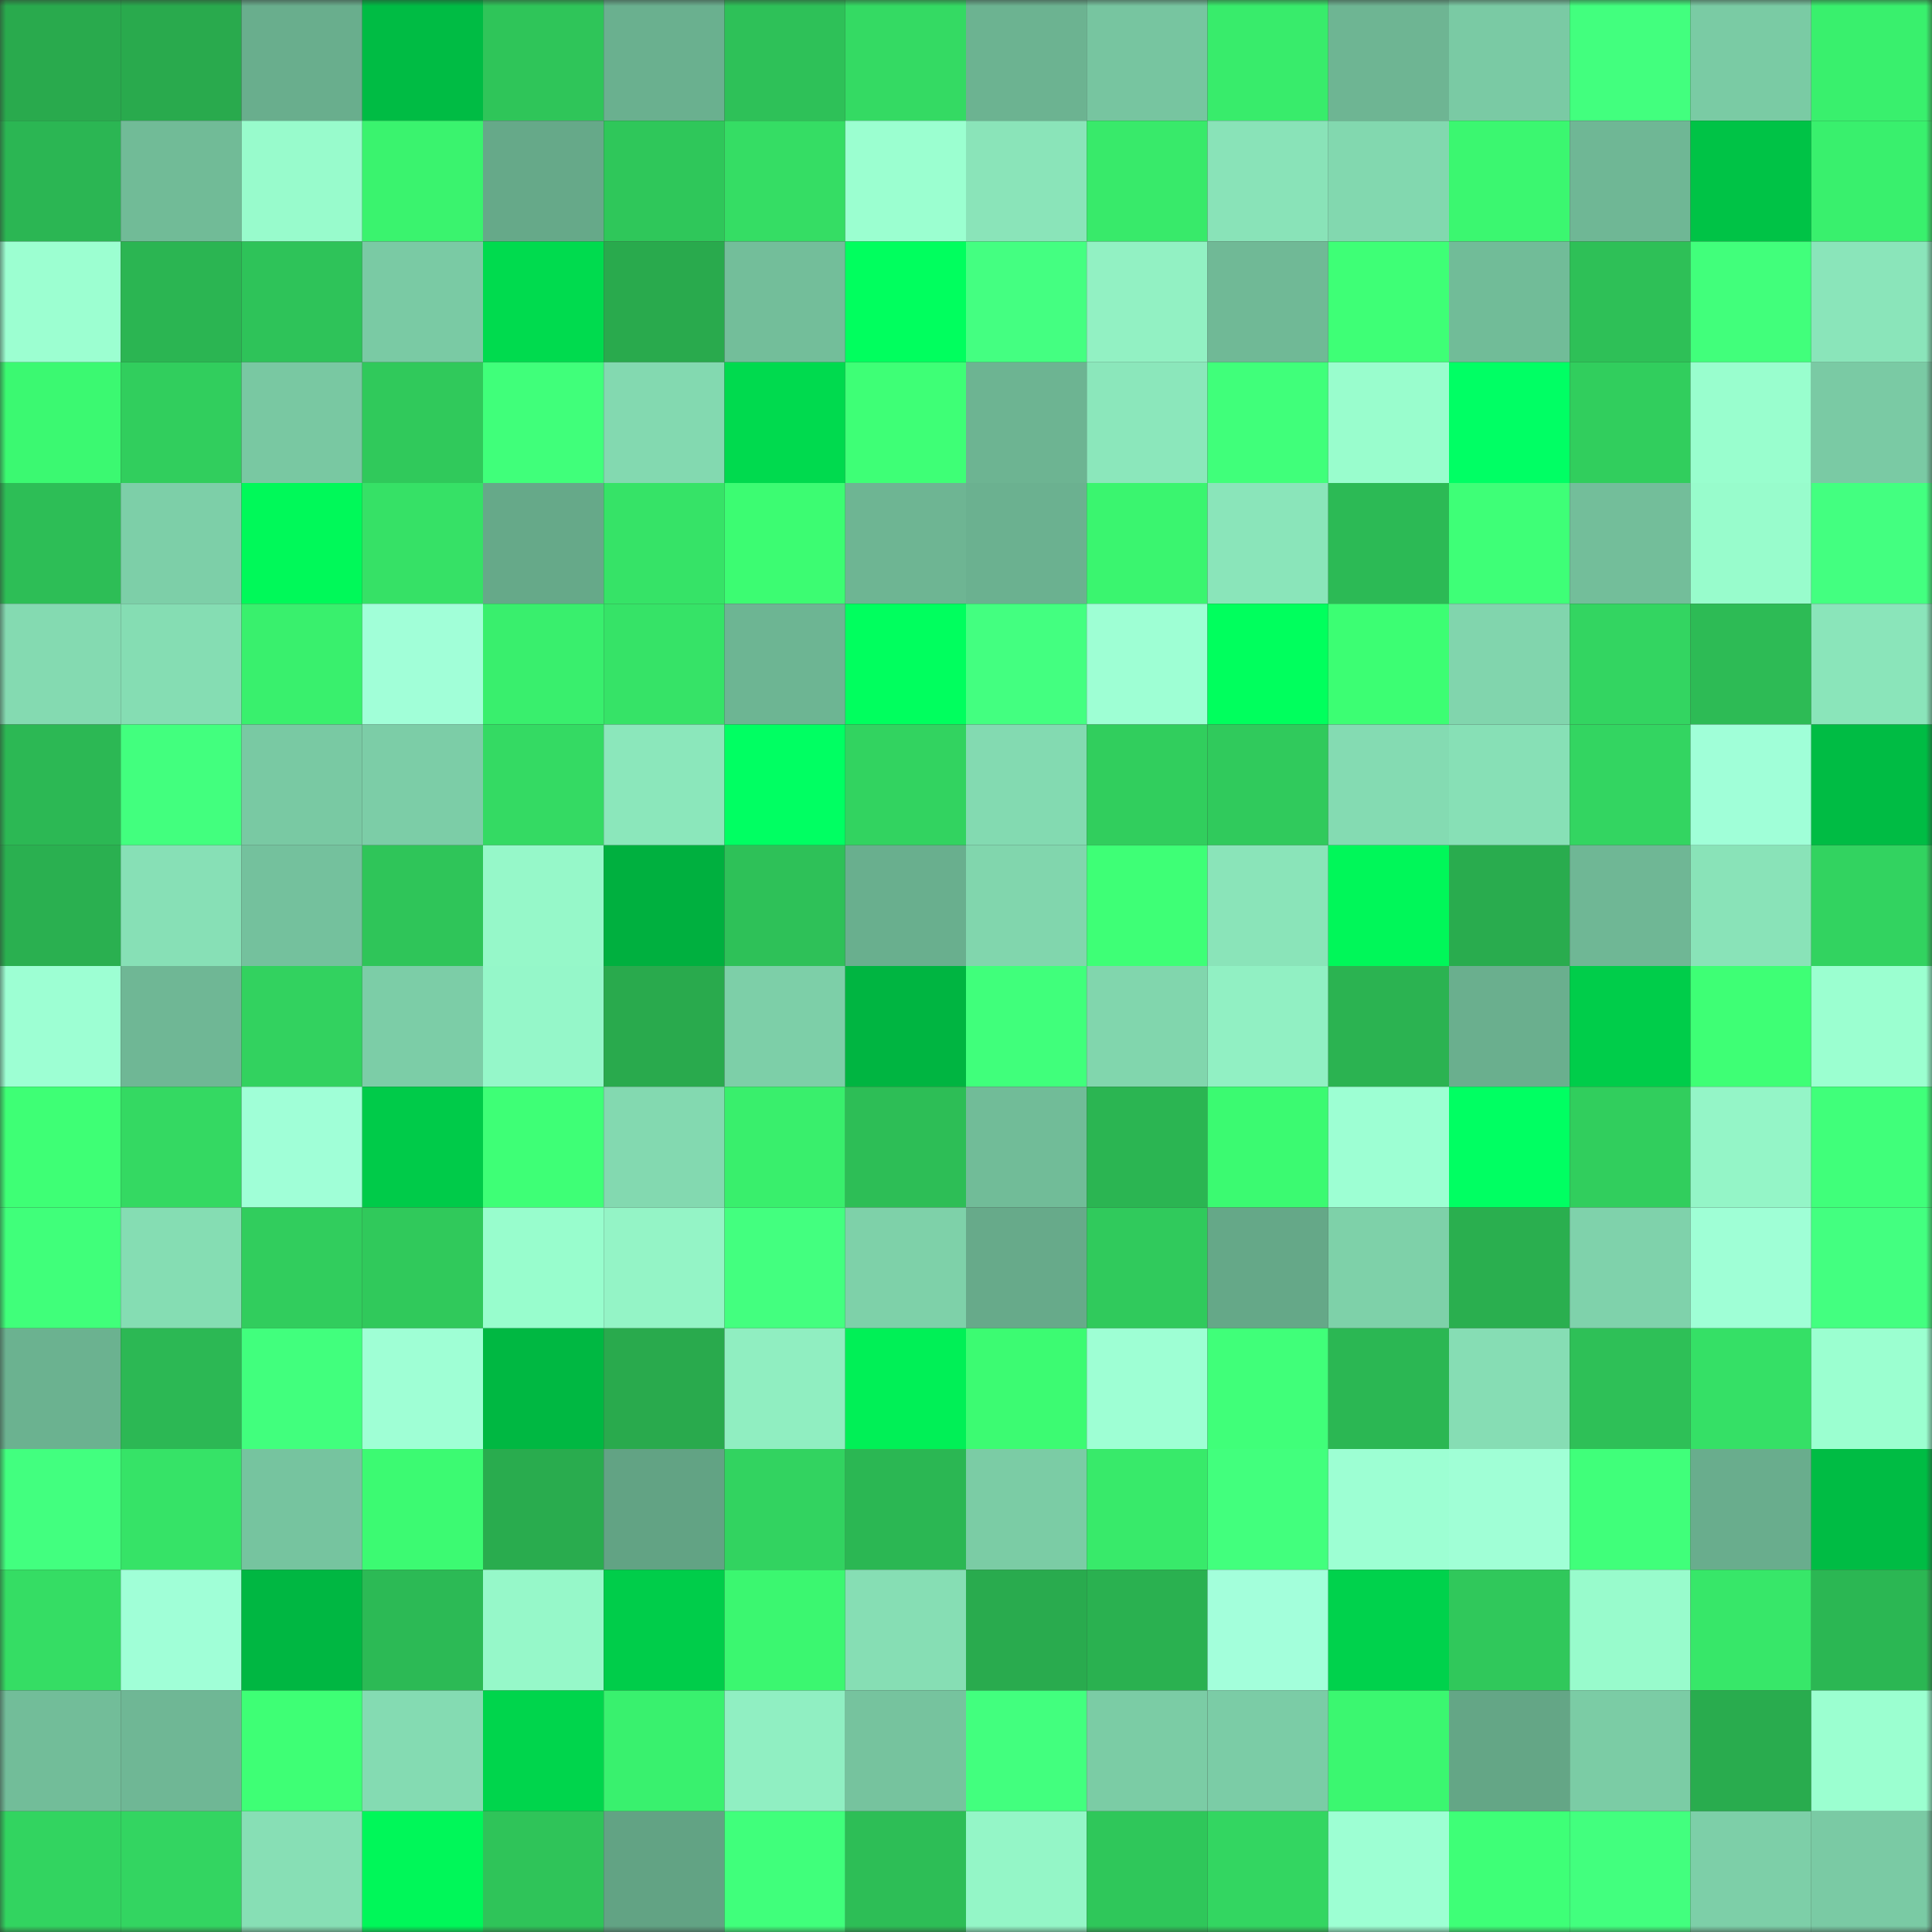 <svg viewBox="0 0 160 160" fill="none" role="img" xmlns="http://www.w3.org/2000/svg" width="240" height="240" name="lens%2Cweay6.lens"><rect x="0" y="0" width="160" height="160" fill="#333333" stroke="none"/><mask id="1463975894" mask-type="alpha" maskUnits="userSpaceOnUse" x="0" y="0" width="160" height="160"><rect width="160" height="160" fill="#FFFFFF"></rect></mask><g mask="url(#1463975894)"><rect x="0" y="0" width="10" height="10" fill="#29aa4d"></rect><rect x="10" y="0" width="10" height="10" fill="#29aa4d"></rect><rect x="20" y="0" width="10" height="10" fill="#69ae8d"></rect><rect x="30" y="0" width="10" height="10" fill="#00bc44"></rect><rect x="40" y="0" width="10" height="10" fill="#2fc559"></rect><rect x="50" y="0" width="10" height="10" fill="#6ab08f"></rect><rect x="60" y="0" width="10" height="10" fill="#2ec158"></rect><rect x="70" y="0" width="10" height="10" fill="#34da63"></rect><rect x="80" y="0" width="10" height="10" fill="#6cb391"></rect><rect x="90" y="0" width="10" height="10" fill="#77c5a0"></rect><rect x="100" y="0" width="10" height="10" fill="#38ec6b"></rect><rect x="110" y="0" width="10" height="10" fill="#6eb593"></rect><rect x="120" y="0" width="10" height="10" fill="#7acaa4"></rect><rect x="130" y="0" width="10" height="10" fill="#42ff7e"></rect><rect x="140" y="0" width="10" height="10" fill="#7acba4"></rect><rect x="150" y="0" width="10" height="10" fill="#39f06d"></rect><rect x="0" y="10" width="10" height="10" fill="#2bb653"></rect><rect x="10" y="10" width="10" height="10" fill="#71bb97"></rect><rect x="20" y="10" width="10" height="10" fill="#98fbcc"></rect><rect x="30" y="10" width="10" height="10" fill="#3af36e"></rect><rect x="40" y="10" width="10" height="10" fill="#66a989"></rect><rect x="50" y="10" width="10" height="10" fill="#2fc75a"></rect><rect x="60" y="10" width="10" height="10" fill="#35dd64"></rect><rect x="70" y="10" width="10" height="10" fill="#9bffd0"></rect><rect x="80" y="10" width="10" height="10" fill="#8ae4b9"></rect><rect x="90" y="10" width="10" height="10" fill="#38ea6a"></rect><rect x="100" y="10" width="10" height="10" fill="#89e3b8"></rect><rect x="110" y="10" width="10" height="10" fill="#82d8af"></rect><rect x="120" y="10" width="10" height="10" fill="#3bf770"></rect><rect x="130" y="10" width="10" height="10" fill="#6fb795"></rect><rect x="140" y="10" width="10" height="10" fill="#00c346"></rect><rect x="150" y="10" width="10" height="10" fill="#39f06d"></rect><rect x="0" y="20" width="10" height="10" fill="#9cffd1"></rect><rect x="10" y="20" width="10" height="10" fill="#2bb552"></rect><rect x="20" y="20" width="10" height="10" fill="#2ec359"></rect><rect x="30" y="20" width="10" height="10" fill="#7acaa4"></rect><rect x="40" y="20" width="10" height="10" fill="#00db4e"></rect><rect x="50" y="20" width="10" height="10" fill="#29aa4d"></rect><rect x="60" y="20" width="10" height="10" fill="#73be9a"></rect><rect x="70" y="20" width="10" height="10" fill="#00ff5e"></rect><rect x="80" y="20" width="10" height="10" fill="#44ff81"></rect><rect x="90" y="20" width="10" height="10" fill="#92f1c3"></rect><rect x="100" y="20" width="10" height="10" fill="#70b996"></rect><rect x="110" y="20" width="10" height="10" fill="#3eff76"></rect><rect x="120" y="20" width="10" height="10" fill="#71bc98"></rect><rect x="130" y="20" width="10" height="10" fill="#2ec057"></rect><rect x="140" y="20" width="10" height="10" fill="#41ff7b"></rect><rect x="150" y="20" width="10" height="10" fill="#8ae5ba"></rect><rect x="0" y="30" width="10" height="10" fill="#3bf971"></rect><rect x="10" y="30" width="10" height="10" fill="#31ce5d"></rect><rect x="20" y="30" width="10" height="10" fill="#79c8a2"></rect><rect x="30" y="30" width="10" height="10" fill="#30c95b"></rect><rect x="40" y="30" width="10" height="10" fill="#40ff7a"></rect><rect x="50" y="30" width="10" height="10" fill="#83d9b0"></rect><rect x="60" y="30" width="10" height="10" fill="#00da4e"></rect><rect x="70" y="30" width="10" height="10" fill="#3eff76"></rect><rect x="80" y="30" width="10" height="10" fill="#6db492"></rect><rect x="90" y="30" width="10" height="10" fill="#8be7bb"></rect><rect x="100" y="30" width="10" height="10" fill="#40ff7a"></rect><rect x="110" y="30" width="10" height="10" fill="#99fdcd"></rect><rect x="120" y="30" width="10" height="10" fill="#00ff64"></rect><rect x="130" y="30" width="10" height="10" fill="#31ce5d"></rect><rect x="140" y="30" width="10" height="10" fill="#99fece"></rect><rect x="150" y="30" width="10" height="10" fill="#7acaa4"></rect><rect x="0" y="40" width="10" height="10" fill="#2dbe56"></rect><rect x="10" y="40" width="10" height="10" fill="#7dcfa8"></rect><rect x="20" y="40" width="10" height="10" fill="#00f959"></rect><rect x="30" y="40" width="10" height="10" fill="#36e166"></rect><rect x="40" y="40" width="10" height="10" fill="#66a989"></rect><rect x="50" y="40" width="10" height="10" fill="#36e367"></rect><rect x="60" y="40" width="10" height="10" fill="#3cfc72"></rect><rect x="70" y="40" width="10" height="10" fill="#6eb593"></rect><rect x="80" y="40" width="10" height="10" fill="#6bb190"></rect><rect x="90" y="40" width="10" height="10" fill="#3af56f"></rect><rect x="100" y="40" width="10" height="10" fill="#8ae5ba"></rect><rect x="110" y="40" width="10" height="10" fill="#2cba55"></rect><rect x="120" y="40" width="10" height="10" fill="#3eff77"></rect><rect x="130" y="40" width="10" height="10" fill="#73be9a"></rect><rect x="140" y="40" width="10" height="10" fill="#98fccc"></rect><rect x="150" y="40" width="10" height="10" fill="#43ff80"></rect><rect x="0" y="50" width="10" height="10" fill="#84dab1"></rect><rect x="10" y="50" width="10" height="10" fill="#85ddb3"></rect><rect x="20" y="50" width="10" height="10" fill="#39f06d"></rect><rect x="30" y="50" width="10" height="10" fill="#a1ffd8"></rect><rect x="40" y="50" width="10" height="10" fill="#39ef6d"></rect><rect x="50" y="50" width="10" height="10" fill="#36e367"></rect><rect x="60" y="50" width="10" height="10" fill="#6db593"></rect><rect x="70" y="50" width="10" height="10" fill="#00ff5e"></rect><rect x="80" y="50" width="10" height="10" fill="#43ff80"></rect><rect x="90" y="50" width="10" height="10" fill="#9effd4"></rect><rect x="100" y="50" width="10" height="10" fill="#00ff5d"></rect><rect x="110" y="50" width="10" height="10" fill="#3cfe73"></rect><rect x="120" y="50" width="10" height="10" fill="#81d5ad"></rect><rect x="130" y="50" width="10" height="10" fill="#33d561"></rect><rect x="140" y="50" width="10" height="10" fill="#2dbb55"></rect><rect x="150" y="50" width="10" height="10" fill="#8ae5ba"></rect><rect x="0" y="60" width="10" height="10" fill="#2cb854"></rect><rect x="10" y="60" width="10" height="10" fill="#42ff7e"></rect><rect x="20" y="60" width="10" height="10" fill="#79c9a3"></rect><rect x="30" y="60" width="10" height="10" fill="#7ccda7"></rect><rect x="40" y="60" width="10" height="10" fill="#34da63"></rect><rect x="50" y="60" width="10" height="10" fill="#8be7bb"></rect><rect x="60" y="60" width="10" height="10" fill="#00ff62"></rect><rect x="70" y="60" width="10" height="10" fill="#32d360"></rect><rect x="80" y="60" width="10" height="10" fill="#83dab1"></rect><rect x="90" y="60" width="10" height="10" fill="#31ce5d"></rect><rect x="100" y="60" width="10" height="10" fill="#30ca5c"></rect><rect x="110" y="60" width="10" height="10" fill="#84dbb2"></rect><rect x="120" y="60" width="10" height="10" fill="#87e0b6"></rect><rect x="130" y="60" width="10" height="10" fill="#33d561"></rect><rect x="140" y="60" width="10" height="10" fill="#a0ffd8"></rect><rect x="150" y="60" width="10" height="10" fill="#00bc44"></rect><rect x="0" y="70" width="10" height="10" fill="#2ab050"></rect><rect x="10" y="70" width="10" height="10" fill="#87e0b6"></rect><rect x="20" y="70" width="10" height="10" fill="#74c19d"></rect><rect x="30" y="70" width="10" height="10" fill="#2fc559"></rect><rect x="40" y="70" width="10" height="10" fill="#96f8c9"></rect><rect x="50" y="70" width="10" height="10" fill="#00b03f"></rect><rect x="60" y="70" width="10" height="10" fill="#2ec158"></rect><rect x="70" y="70" width="10" height="10" fill="#69af8e"></rect><rect x="80" y="70" width="10" height="10" fill="#81d6ad"></rect><rect x="90" y="70" width="10" height="10" fill="#3eff76"></rect><rect x="100" y="70" width="10" height="10" fill="#8ae4b9"></rect><rect x="110" y="70" width="10" height="10" fill="#00f759"></rect><rect x="120" y="70" width="10" height="10" fill="#29ac4e"></rect><rect x="130" y="70" width="10" height="10" fill="#6fb795"></rect><rect x="140" y="70" width="10" height="10" fill="#89e3b8"></rect><rect x="150" y="70" width="10" height="10" fill="#32d360"></rect><rect x="0" y="80" width="10" height="10" fill="#9dffd3"></rect><rect x="10" y="80" width="10" height="10" fill="#6fb795"></rect><rect x="20" y="80" width="10" height="10" fill="#32d25f"></rect><rect x="30" y="80" width="10" height="10" fill="#7ccda7"></rect><rect x="40" y="80" width="10" height="10" fill="#95f7c9"></rect><rect x="50" y="80" width="10" height="10" fill="#29aa4d"></rect><rect x="60" y="80" width="10" height="10" fill="#7dcfa8"></rect><rect x="70" y="80" width="10" height="10" fill="#00b541"></rect><rect x="80" y="80" width="10" height="10" fill="#40ff7b"></rect><rect x="90" y="80" width="10" height="10" fill="#81d6ad"></rect><rect x="100" y="80" width="10" height="10" fill="#91f0c3"></rect><rect x="110" y="80" width="10" height="10" fill="#2bb351"></rect><rect x="120" y="80" width="10" height="10" fill="#6aaf8e"></rect><rect x="130" y="80" width="10" height="10" fill="#00cd4a"></rect><rect x="140" y="80" width="10" height="10" fill="#3eff75"></rect><rect x="150" y="80" width="10" height="10" fill="#9bffd0"></rect><rect x="0" y="90" width="10" height="10" fill="#3eff75"></rect><rect x="10" y="90" width="10" height="10" fill="#34d962"></rect><rect x="20" y="90" width="10" height="10" fill="#a0ffd7"></rect><rect x="30" y="90" width="10" height="10" fill="#00cb49"></rect><rect x="40" y="90" width="10" height="10" fill="#3eff76"></rect><rect x="50" y="90" width="10" height="10" fill="#83d9b0"></rect><rect x="60" y="90" width="10" height="10" fill="#39ef6c"></rect><rect x="70" y="90" width="10" height="10" fill="#2dbe56"></rect><rect x="80" y="90" width="10" height="10" fill="#71bc98"></rect><rect x="90" y="90" width="10" height="10" fill="#2bb552"></rect><rect x="100" y="90" width="10" height="10" fill="#3bfa71"></rect><rect x="110" y="90" width="10" height="10" fill="#9dffd3"></rect><rect x="120" y="90" width="10" height="10" fill="#00ff62"></rect><rect x="130" y="90" width="10" height="10" fill="#31ce5d"></rect><rect x="140" y="90" width="10" height="10" fill="#94f5c7"></rect><rect x="150" y="90" width="10" height="10" fill="#40ff7a"></rect><rect x="0" y="100" width="10" height="10" fill="#40ff7a"></rect><rect x="10" y="100" width="10" height="10" fill="#85ddb3"></rect><rect x="20" y="100" width="10" height="10" fill="#31cd5d"></rect><rect x="30" y="100" width="10" height="10" fill="#30c95b"></rect><rect x="40" y="100" width="10" height="10" fill="#98fdcd"></rect><rect x="50" y="100" width="10" height="10" fill="#94f4c6"></rect><rect x="60" y="100" width="10" height="10" fill="#43ff7f"></rect><rect x="70" y="100" width="10" height="10" fill="#7ed1a9"></rect><rect x="80" y="100" width="10" height="10" fill="#67aa8a"></rect><rect x="90" y="100" width="10" height="10" fill="#30ca5c"></rect><rect x="100" y="100" width="10" height="10" fill="#65a888"></rect><rect x="110" y="100" width="10" height="10" fill="#7ed1a9"></rect><rect x="120" y="100" width="10" height="10" fill="#2aaf4f"></rect><rect x="130" y="100" width="10" height="10" fill="#7fd2ab"></rect><rect x="140" y="100" width="10" height="10" fill="#9fffd6"></rect><rect x="150" y="100" width="10" height="10" fill="#43ff80"></rect><rect x="0" y="110" width="10" height="10" fill="#6bb290"></rect><rect x="10" y="110" width="10" height="10" fill="#2cb854"></rect><rect x="20" y="110" width="10" height="10" fill="#41ff7d"></rect><rect x="30" y="110" width="10" height="10" fill="#9fffd5"></rect><rect x="40" y="110" width="10" height="10" fill="#00b842"></rect><rect x="50" y="110" width="10" height="10" fill="#29aa4d"></rect><rect x="60" y="110" width="10" height="10" fill="#90eec1"></rect><rect x="70" y="110" width="10" height="10" fill="#00f056"></rect><rect x="80" y="110" width="10" height="10" fill="#3cfb72"></rect><rect x="90" y="110" width="10" height="10" fill="#9effd4"></rect><rect x="100" y="110" width="10" height="10" fill="#40ff79"></rect><rect x="110" y="110" width="10" height="10" fill="#2bb753"></rect><rect x="120" y="110" width="10" height="10" fill="#86ddb4"></rect><rect x="130" y="110" width="10" height="10" fill="#2ec057"></rect><rect x="140" y="110" width="10" height="10" fill="#35e066"></rect><rect x="150" y="110" width="10" height="10" fill="#9bffd0"></rect><rect x="0" y="120" width="10" height="10" fill="#42ff7f"></rect><rect x="10" y="120" width="10" height="10" fill="#36e367"></rect><rect x="20" y="120" width="10" height="10" fill="#76c49f"></rect><rect x="30" y="120" width="10" height="10" fill="#3cfa72"></rect><rect x="40" y="120" width="10" height="10" fill="#29ac4e"></rect><rect x="50" y="120" width="10" height="10" fill="#62a384"></rect><rect x="60" y="120" width="10" height="10" fill="#32d360"></rect><rect x="70" y="120" width="10" height="10" fill="#2bb753"></rect><rect x="80" y="120" width="10" height="10" fill="#7bcca5"></rect><rect x="90" y="120" width="10" height="10" fill="#38ea6a"></rect><rect x="100" y="120" width="10" height="10" fill="#42ff7d"></rect><rect x="110" y="120" width="10" height="10" fill="#9dffd3"></rect><rect x="120" y="120" width="10" height="10" fill="#a0ffd6"></rect><rect x="130" y="120" width="10" height="10" fill="#40ff7a"></rect><rect x="140" y="120" width="10" height="10" fill="#69ad8d"></rect><rect x="150" y="120" width="10" height="10" fill="#00bc44"></rect><rect x="0" y="130" width="10" height="10" fill="#35dd64"></rect><rect x="10" y="130" width="10" height="10" fill="#a0ffd7"></rect><rect x="20" y="130" width="10" height="10" fill="#00b742"></rect><rect x="30" y="130" width="10" height="10" fill="#2cba55"></rect><rect x="40" y="130" width="10" height="10" fill="#96f8c9"></rect><rect x="50" y="130" width="10" height="10" fill="#00cd4a"></rect><rect x="60" y="130" width="10" height="10" fill="#3bf770"></rect><rect x="70" y="130" width="10" height="10" fill="#86deb4"></rect><rect x="80" y="130" width="10" height="10" fill="#29ab4e"></rect><rect x="90" y="130" width="10" height="10" fill="#2ab150"></rect><rect x="100" y="130" width="10" height="10" fill="#a3ffdb"></rect><rect x="110" y="130" width="10" height="10" fill="#00d24c"></rect><rect x="120" y="130" width="10" height="10" fill="#30c85b"></rect><rect x="130" y="130" width="10" height="10" fill="#98fbcc"></rect><rect x="140" y="130" width="10" height="10" fill="#37e769"></rect><rect x="150" y="130" width="10" height="10" fill="#2bb753"></rect><rect x="0" y="140" width="10" height="10" fill="#72bd99"></rect><rect x="10" y="140" width="10" height="10" fill="#6fb795"></rect><rect x="20" y="140" width="10" height="10" fill="#3eff75"></rect><rect x="30" y="140" width="10" height="10" fill="#84dbb2"></rect><rect x="40" y="140" width="10" height="10" fill="#00d54c"></rect><rect x="50" y="140" width="10" height="10" fill="#39f16e"></rect><rect x="60" y="140" width="10" height="10" fill="#90efc2"></rect><rect x="70" y="140" width="10" height="10" fill="#76c39e"></rect><rect x="80" y="140" width="10" height="10" fill="#42ff7e"></rect><rect x="90" y="140" width="10" height="10" fill="#7bcca5"></rect><rect x="100" y="140" width="10" height="10" fill="#7bcca6"></rect><rect x="110" y="140" width="10" height="10" fill="#3bf770"></rect><rect x="120" y="140" width="10" height="10" fill="#64a686"></rect><rect x="130" y="140" width="10" height="10" fill="#7bcca5"></rect><rect x="140" y="140" width="10" height="10" fill="#29ac4e"></rect><rect x="150" y="140" width="10" height="10" fill="#9bffd0"></rect><rect x="0" y="150" width="10" height="10" fill="#32d460"></rect><rect x="10" y="150" width="10" height="10" fill="#33d561"></rect><rect x="20" y="150" width="10" height="10" fill="#87dfb5"></rect><rect x="30" y="150" width="10" height="10" fill="#00f759"></rect><rect x="40" y="150" width="10" height="10" fill="#2fc459"></rect><rect x="50" y="150" width="10" height="10" fill="#62a384"></rect><rect x="60" y="150" width="10" height="10" fill="#40ff7b"></rect><rect x="70" y="150" width="10" height="10" fill="#2dbe56"></rect><rect x="80" y="150" width="10" height="10" fill="#94f6c7"></rect><rect x="90" y="150" width="10" height="10" fill="#2fc75a"></rect><rect x="100" y="150" width="10" height="10" fill="#33d661"></rect><rect x="110" y="150" width="10" height="10" fill="#9dffd3"></rect><rect x="120" y="150" width="10" height="10" fill="#3eff77"></rect><rect x="130" y="150" width="10" height="10" fill="#42ff7e"></rect><rect x="140" y="150" width="10" height="10" fill="#7dcfa8"></rect><rect x="150" y="150" width="10" height="10" fill="#7acaa4"></rect></g></svg>